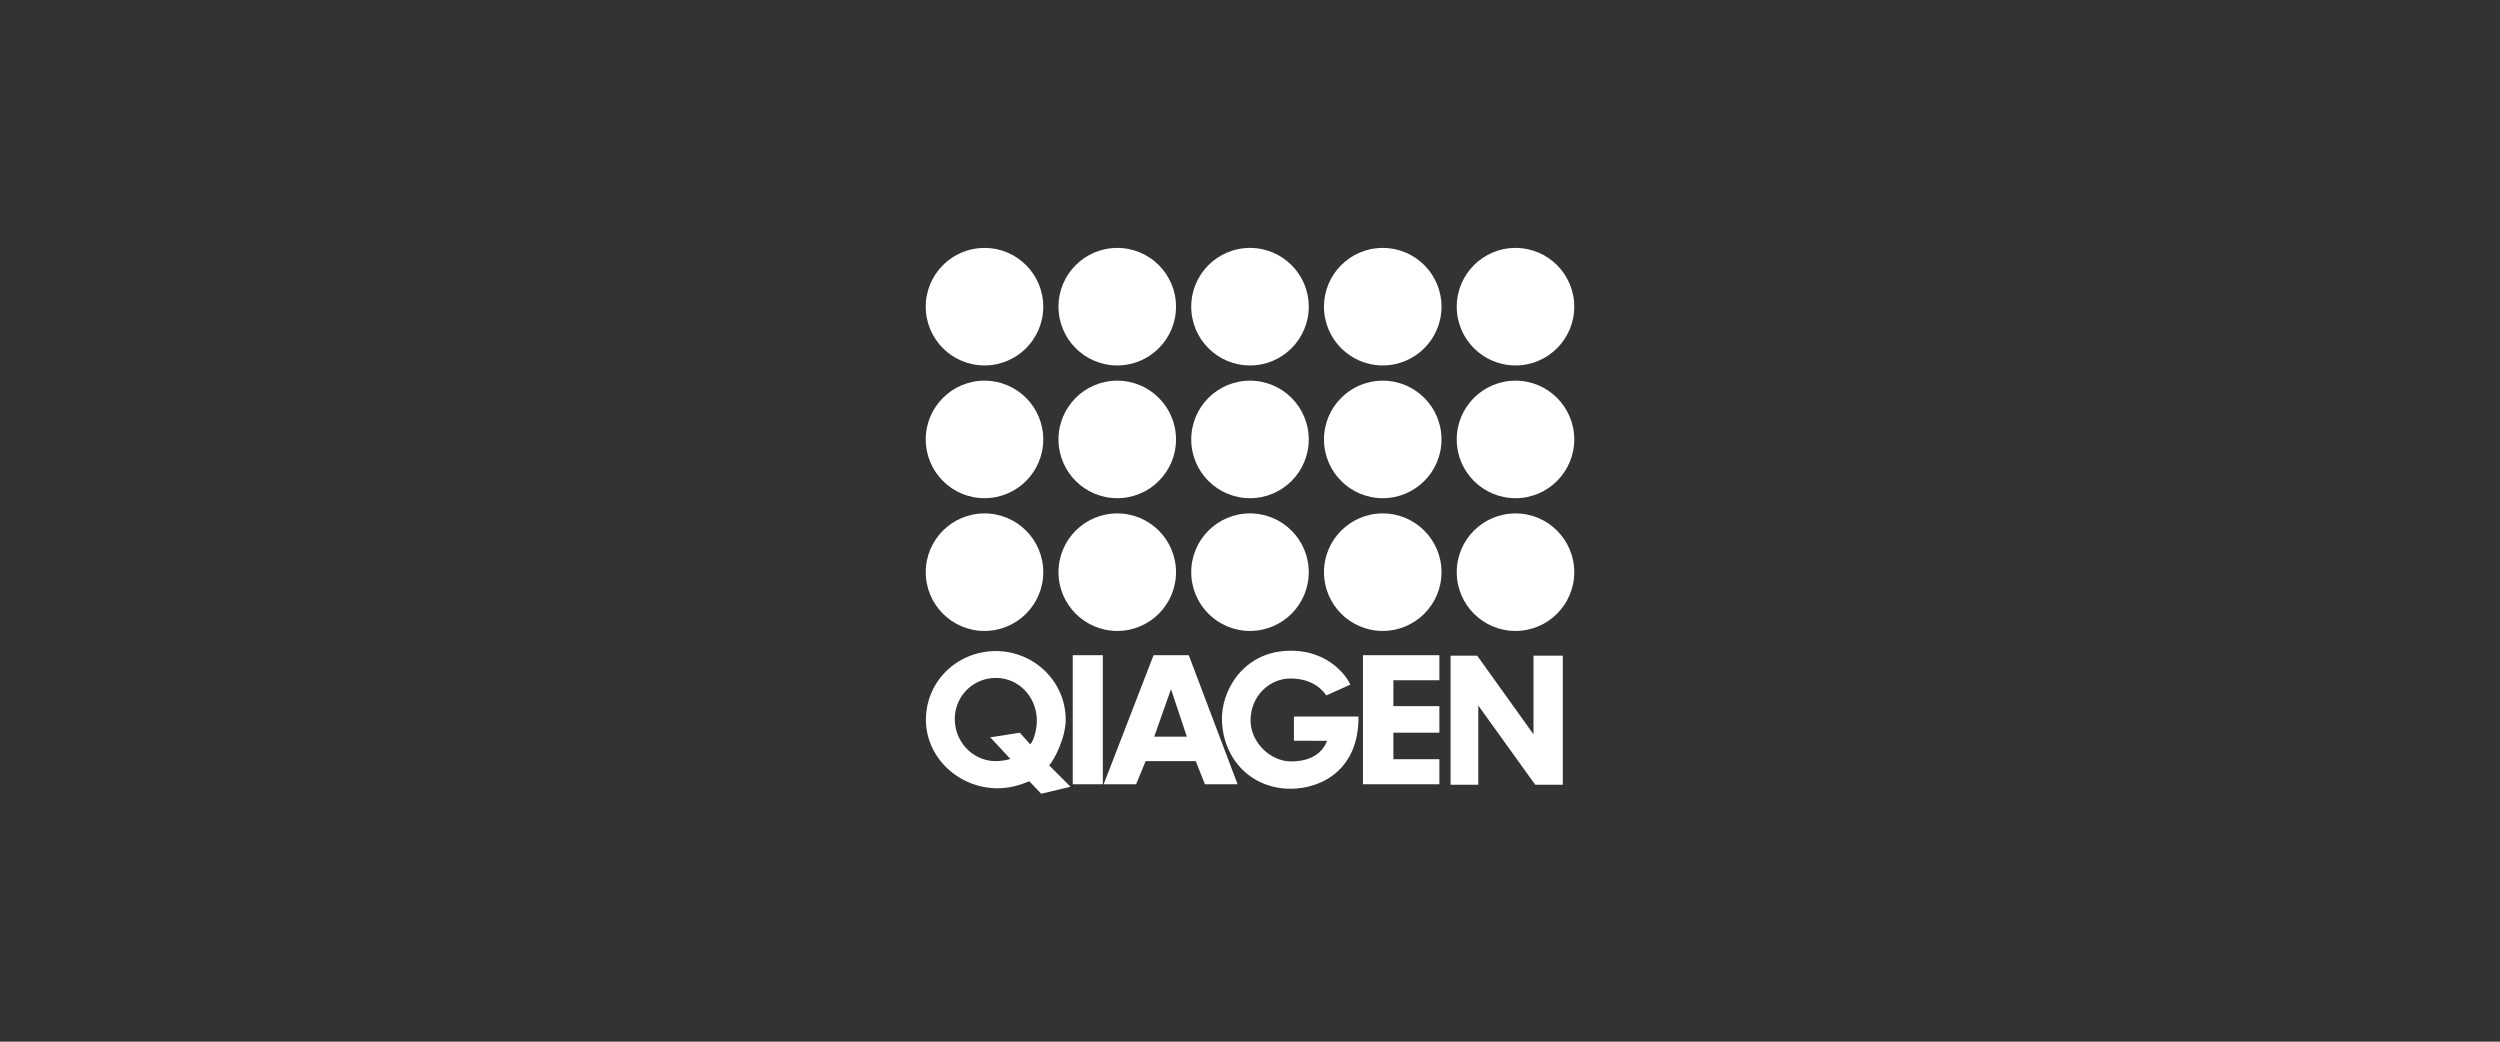 <?xml version="1.0" encoding="utf-8"?>
<!-- Generator: Adobe Illustrator 26.2.1, SVG Export Plug-In . SVG Version: 6.00 Build 0)  -->
<svg version="1.1" id="Ebene_1" xmlns="http://www.w3.org/2000/svg" xmlns:xlink="http://www.w3.org/1999/xlink" x="0px" y="0px"
	 viewBox="0 0 300 125" style="enable-background:new 0 0 300 125;" xml:space="preserve">
<rect x="0" y="0" width="300" height="125" fill="#333333" stroke="none"/>
<style type="text/css">
	.st0{fill:#FFFFFF;}
	.st1{fill-rule:evenodd;clip-rule:evenodd;fill:#FFFFFF;}
</style>
<g>
	<path class="st1" d="M111.089,68.66c0-3.894,3.157-7.051,7.051-7.051c3.895,0,7.052,3.157,7.052,7.051
		c0,3.895-3.157,7.052-7.052,7.052C114.246,75.713,111.089,72.555,111.089,68.66L111.089,68.66z"/>
	<path class="st1" d="M127.019,68.66c0-3.894,3.157-7.051,7.051-7.051c3.895,0,7.052,3.157,7.052,7.051
		c0,3.895-3.157,7.052-7.052,7.052C130.176,75.713,127.019,72.555,127.019,68.66L127.019,68.66z"/>
	<path class="st1" d="M142.948,68.66c0-3.894,3.157-7.051,7.051-7.051c3.895,0,7.052,3.157,7.052,7.051
		c0,3.895-3.157,7.052-7.052,7.052C146.106,75.713,142.948,72.555,142.948,68.66L142.948,68.66z"/>
	<path class="st1" d="M158.878,68.66c0-3.894,3.157-7.051,7.051-7.051c3.895,0,7.052,3.157,7.052,7.051
		c0,3.895-3.157,7.052-7.052,7.052C162.035,75.713,158.878,72.555,158.878,68.66L158.878,68.66z"/>
	<path class="st1" d="M174.808,68.66c0-3.894,3.157-7.051,7.052-7.051c3.894,0,7.051,3.157,7.051,7.051
		c0,3.895-3.157,7.052-7.051,7.052C177.964,75.713,174.808,72.555,174.808,68.66L174.808,68.66z"/>
	<path class="st1" d="M111.089,52.731c0-3.894,3.157-7.051,7.051-7.051c3.895,0,7.052,3.157,7.052,7.051
		c0,3.895-3.157,7.052-7.052,7.052C114.246,59.783,111.089,56.626,111.089,52.731L111.089,52.731z"/>
	<path class="st1" d="M127.019,52.731c0-3.894,3.157-7.051,7.051-7.051c3.895,0,7.052,3.157,7.052,7.051
		c0,3.895-3.157,7.052-7.052,7.052C130.176,59.783,127.019,56.626,127.019,52.731L127.019,52.731z"/>
	<path class="st1" d="M142.948,52.731c0-3.894,3.157-7.051,7.051-7.051c3.895,0,7.052,3.157,7.052,7.051
		c0,3.895-3.157,7.052-7.052,7.052C146.106,59.783,142.948,56.626,142.948,52.731L142.948,52.731z"/>
	<path class="st1" d="M158.878,52.731c0-3.894,3.157-7.051,7.051-7.051c3.895,0,7.052,3.157,7.052,7.051
		c0,3.895-3.157,7.052-7.052,7.052C162.035,59.783,158.878,56.626,158.878,52.731L158.878,52.731z"/>
	<path class="st1" d="M174.808,52.731c0-3.894,3.157-7.051,7.052-7.051c3.894,0,7.051,3.157,7.051,7.051
		c0,3.895-3.157,7.052-7.051,7.052C177.964,59.783,174.808,56.626,174.808,52.731L174.808,52.731z"/>
	<path class="st1" d="M111.089,36.801c0-3.894,3.157-7.051,7.051-7.051c3.895,0,7.052,3.157,7.052,7.051
		c0,3.895-3.157,7.052-7.052,7.052C114.246,43.853,111.089,40.696,111.089,36.801L111.089,36.801z"/>
	<path class="st1" d="M127.019,36.801c0-3.894,3.157-7.051,7.051-7.051c3.895,0,7.052,3.157,7.052,7.051
		c0,3.895-3.157,7.052-7.052,7.052C130.176,43.853,127.019,40.696,127.019,36.801L127.019,36.801z"/>
	<path class="st1" d="M142.948,36.801c0-3.894,3.157-7.051,7.051-7.051c3.895,0,7.052,3.157,7.052,7.051
		c0,3.895-3.157,7.052-7.052,7.052C146.106,43.853,142.948,40.696,142.948,36.801L142.948,36.801z"/>
	<path class="st1" d="M158.878,36.801c0-3.894,3.157-7.051,7.051-7.051c3.895,0,7.052,3.157,7.052,7.051
		c0,3.895-3.157,7.052-7.052,7.052C162.035,43.853,158.878,40.696,158.878,36.801L158.878,36.801z"/>
	<path class="st1" d="M174.808,36.801c0-3.894,3.157-7.051,7.052-7.051c3.894,0,7.051,3.157,7.051,7.051
		c0,3.895-3.157,7.052-7.051,7.052C177.964,43.853,174.808,40.696,174.808,36.801L174.808,36.801z"/>
	<path class="st1" d="M127.885,86.317c0.015,2.291-1.478,5.019-1.987,5.528l2.563,2.563L124.945,95.25
		l-1.427-1.5c-1.172,0.476-2.332,0.852-3.881,0.841c-4.702-0.037-8.701-3.831-8.522-8.531
		c0.172-4.496,3.878-7.925,8.375-7.931C124.064,78.124,127.855,81.744,127.885,86.317L127.885,86.317z
		 M119.527,81.349c2.698,0.014,4.77,2.198,4.892,4.895c0.056,1.236-0.388,2.672-0.791,3.076
		l-1.245-1.392l-3.551,0.549l2.417,2.599c-0.489,0.137-1.2,0.293-1.978,0.256
		c-2.74-0.13-4.792-2.497-4.694-5.239C114.673,83.422,116.852,81.335,119.527,81.349L119.527,81.349z
		"/>
	<polygon class="st1" points="174.068,78.683 177.264,78.683 184.02,88.115 184.02,78.683 187.536,78.683 
		187.536,94.17 184.227,94.17 177.394,84.662 177.394,94.17 174.068,94.17 	"/>
	<polygon class="st1" points="128.731,94.111 128.731,78.624 132.338,78.624 132.338,94.111 	"/>
	<polygon class="st1" points="163.555,78.624 172.725,78.624 172.725,81.63 167.208,81.63 167.208,84.738 
		172.725,84.738 172.725,87.921 167.208,87.921 167.208,91.105 172.725,91.105 172.725,94.111 
		163.555,94.111 	"/>
	<path class="st1" d="M138.428,78.624h4.224l5.859,15.486h-3.919l-1.104-2.777h-6.012l-1.141,2.777h-3.882
		v-0.038L138.428,78.624L138.428,78.624z M140.521,82.696l1.902,5.707H138.505L140.521,82.696
		L140.521,82.696z"/>
	<path class="st1" d="M162.036,82.156c-0.228-0.611-2.371-4.246-7.506-4.061
		c-5.392,0.194-8.006,4.831-7.897,8.351c0.147,4.766,3.617,8.203,8.229,8.203
		c3.805,0,8.234-2.376,8.151-8.668h-7.744v2.903l3.982,0.015c-0.74,1.921-2.615,2.475-4.315,2.474
		c-2.478-0.002-4.871-2.276-4.869-4.928c0.002-2.905,2.243-4.995,4.723-5.024
		c1.957-0.024,3.514,0.751,4.359,2.032L162.036,82.156L162.036,82.156z"/>
</g>
</svg>
